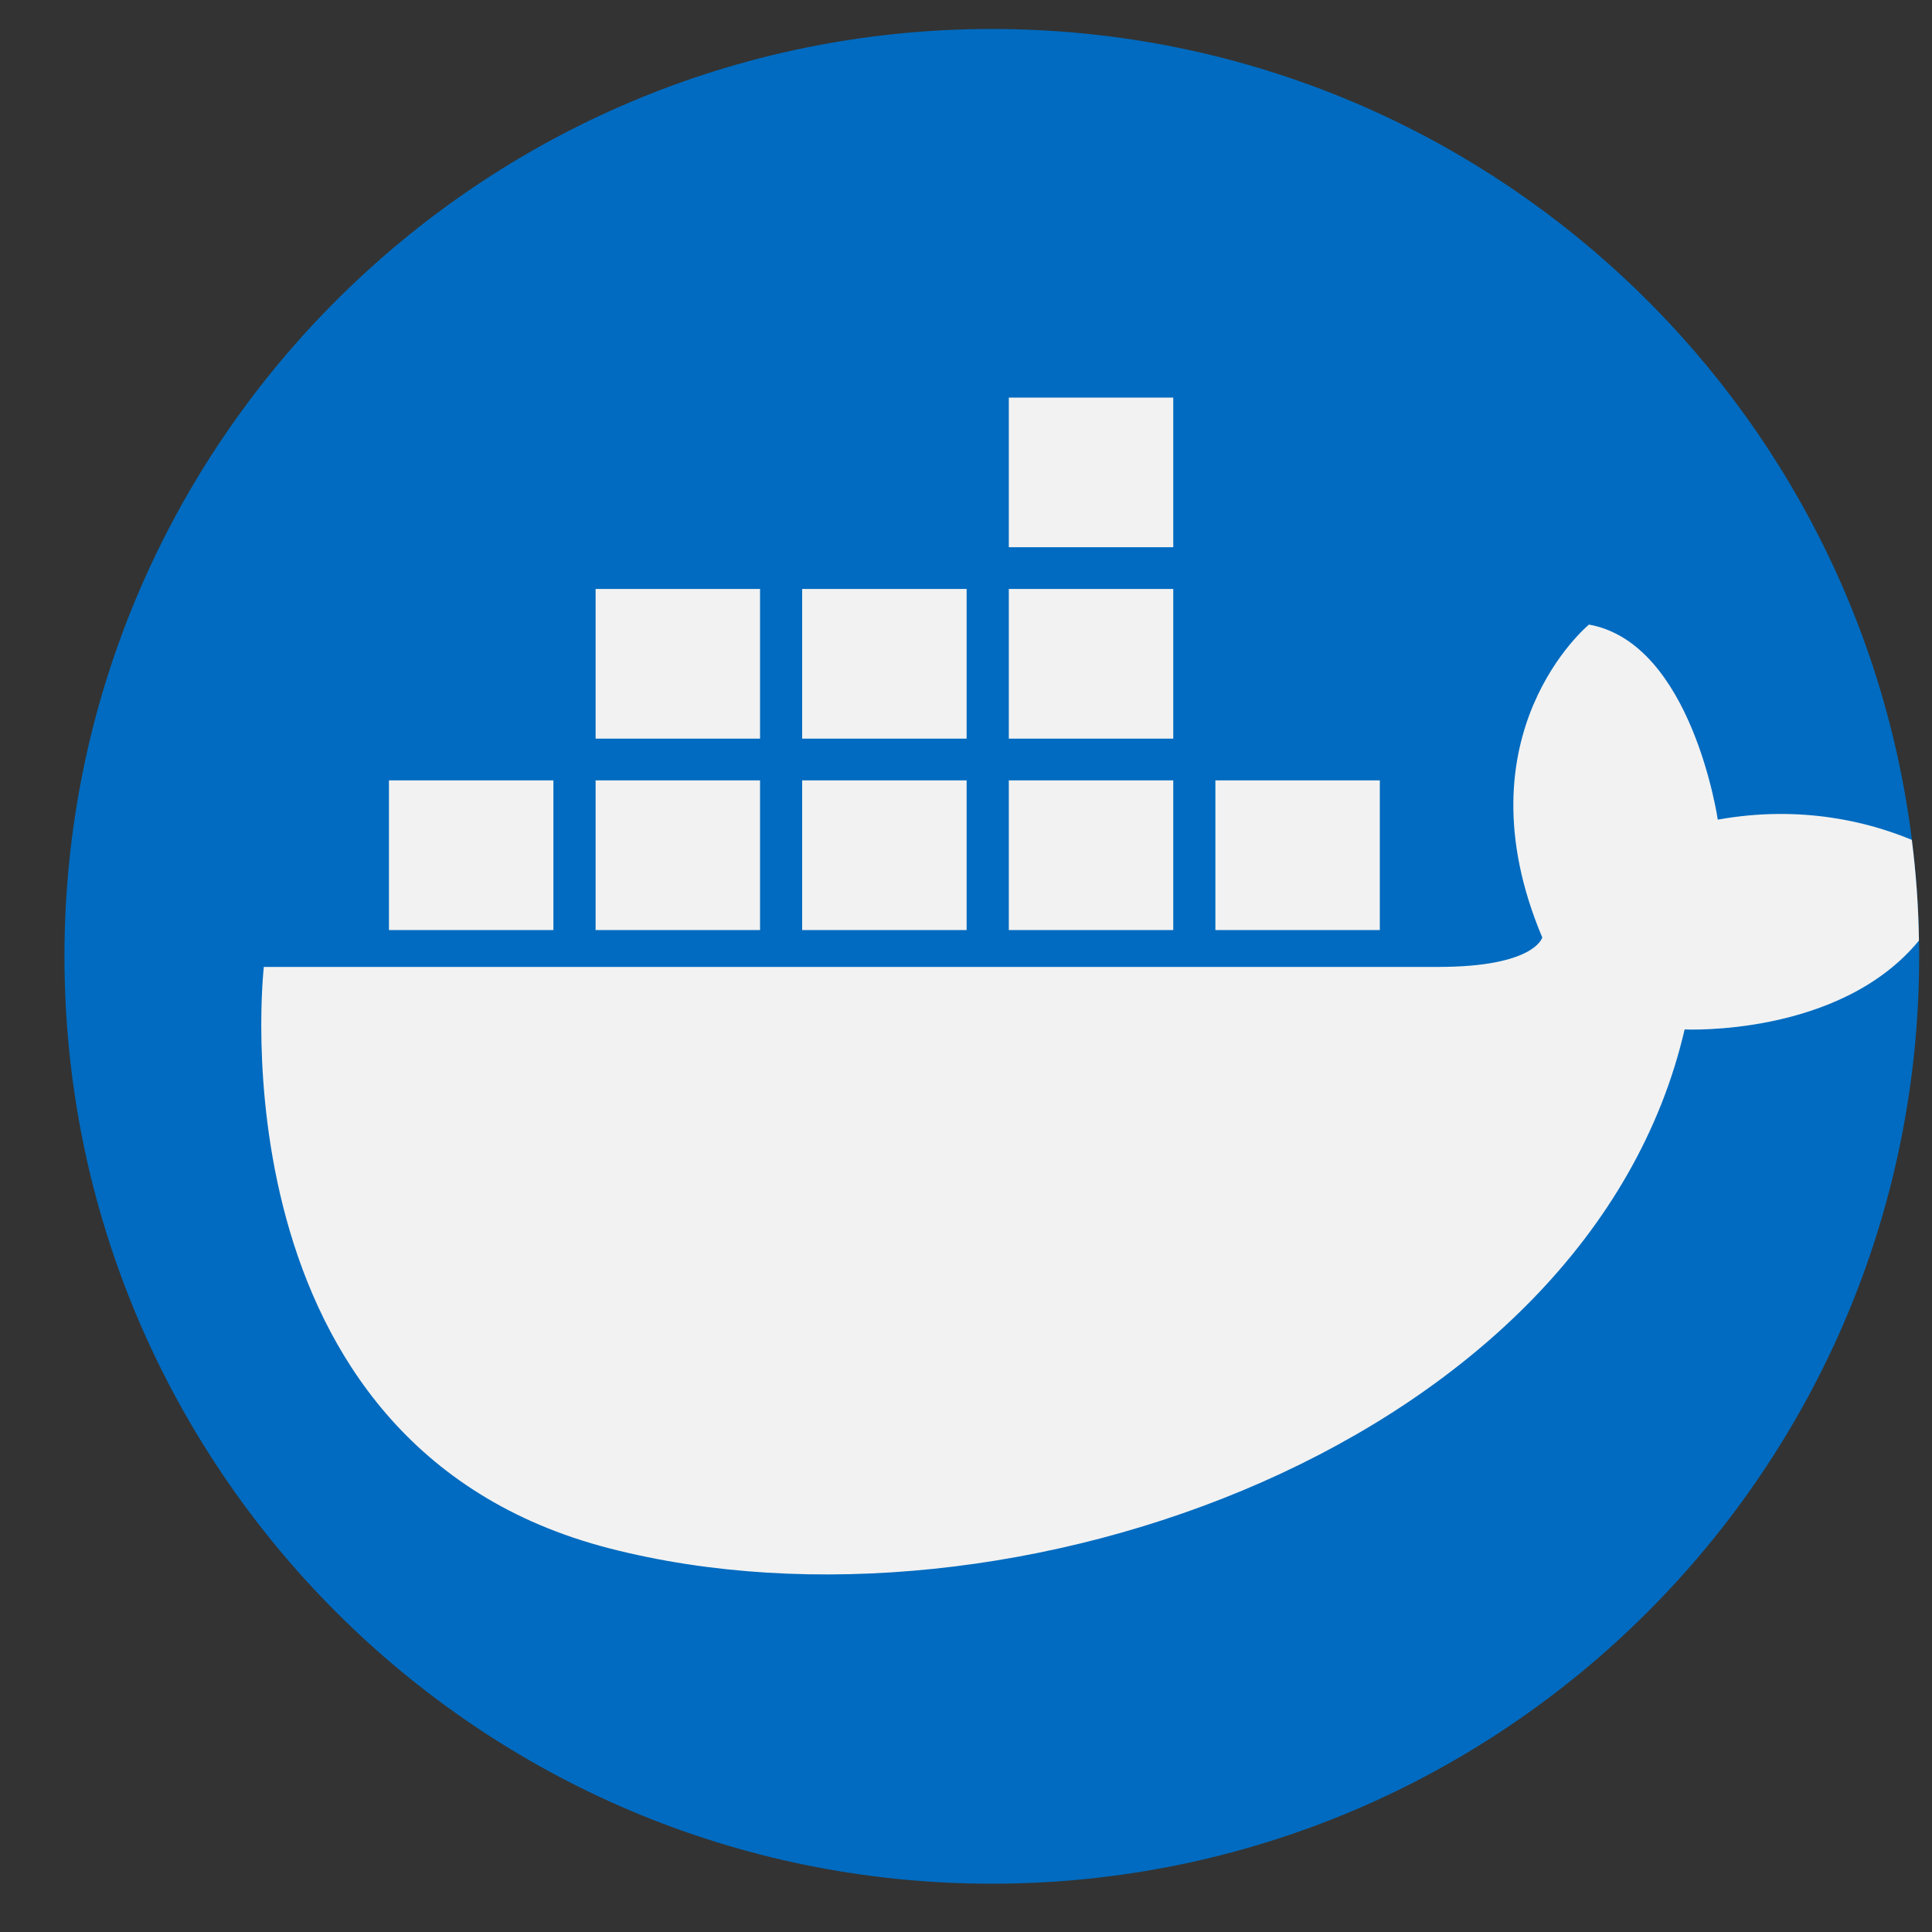 <svg width="25" height="25" viewBox="0 0 25 25" fill="none" xmlns="http://www.w3.org/2000/svg">
<rect x="0" y="0" width="25" height="25" fill="#333333" stroke="none"/>
<g clip-path="url(#clip0_565_4013)">
<path d="M24.834 12.375C24.834 19.002 19.461 24.375 12.834 24.375C6.207 24.375 0.834 19.002 0.834 12.375C0.834 5.748 6.207 0.375 12.834 0.375C18.951 0.375 23.999 4.952 24.74 10.868C24.794 11.3 24.825 11.735 24.832 12.171C24.834 12.239 24.834 12.307 24.834 12.375Z" fill="#006BC0"/>
<path d="M24.831 12.171C23.807 13.419 21.799 13.321 21.799 13.321C20.561 18.656 13.083 21.371 7.891 20.037C2.7 18.704 3.414 12.512 3.414 12.512H18.608C19.862 12.512 19.957 12.131 19.957 12.131C18.846 9.495 20.561 8.082 20.561 8.082C21.895 8.321 22.228 10.606 22.228 10.606C23.322 10.41 24.201 10.644 24.739 10.868C24.794 11.301 24.825 11.735 24.831 12.171Z" fill="#F2F2F2"/>
<path d="M5.033 10.098H7.161V12.035H5.033V10.098ZM7.707 10.098H9.835V12.035H7.707V10.098ZM15.727 10.098H17.855V12.035H15.727V10.098ZM13.054 10.098H15.182V12.035H13.054V10.098ZM13.054 5.145H15.182V7.081H13.054V5.145ZM10.38 10.098H12.508V12.035H10.38V10.098ZM7.707 7.621H9.835V9.558H7.707V7.621ZM13.054 7.621H15.182V9.558H13.054V7.621ZM10.38 7.621H12.508V9.558H10.38V7.621Z" fill="#F2F2F2"/>
</g>
<defs>
<clipPath id="clip0_565_4013">
<rect width="24" height="24" fill="white" transform="translate(0.834 0.375)"/>
</clipPath>
</defs>
</svg>
